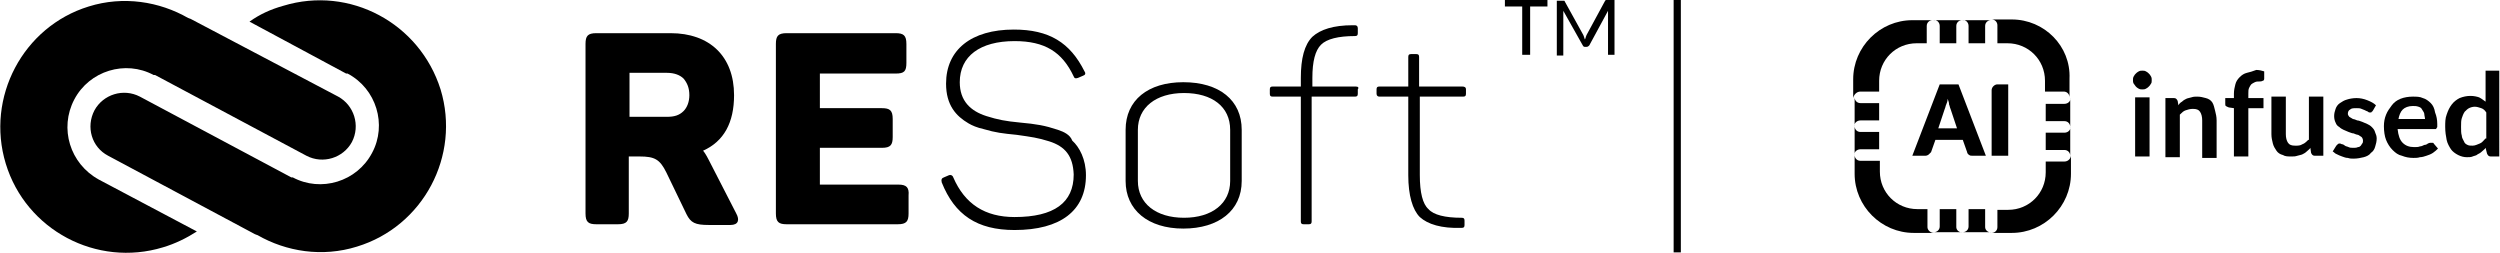 <?xml version="1.0" encoding="utf-8"?>
<!-- Generator: Adobe Illustrator 22.1.0, SVG Export Plug-In . SVG Version: 6.00 Build 0)  -->
<svg version="1.1" id="Layer_1" xmlns="http://www.w3.org/2000/svg" xmlns:xlink="http://www.w3.org/1999/xlink" x="0px" y="0px"
	 width="346.7px" height="35.1px" viewBox="0 0 346.7 35.1" style="enable-background:new 0 0 346.7 35.1;" xml:space="preserve">
<g>
	<rect x="232.1" y="0" width="1" height="35"/>
	<path d="M98.3,22.2c-0.4-0.8-0.7-1.2-0.8-1.3c2.9-1.3,4.3-3.9,4.3-7.7c0-5.4-3.4-8.6-8.8-8.6H82.7c-1.2,0-1.5,0.4-1.5,1.5v23.5
		c0,1.2,0.4,1.5,1.5,1.5h3c1.2,0,1.5-0.4,1.5-1.5v-7.9h1.5c2.1,0,2.8,0.4,3.7,2.2l2.8,5.8c0.6,1.2,1.2,1.5,3.1,1.5h3
		c1.1,0,1.3-0.7,0.8-1.6L98.3,22.2z M94.8,15.4c-0.6,0.6-1.3,0.8-2.3,0.8h-5.2v-6.1h5.2c1,0,1.8,0.3,2.3,0.8
		c0.5,0.6,0.8,1.3,0.8,2.3C95.6,14.1,95.3,14.9,94.8,15.4z"/>
	<path d="M124.6,25.6h-10.9v-5.1h8.6c1.2,0,1.5-0.4,1.5-1.5v-2.5c0-1.2-0.4-1.5-1.5-1.5h-8.6v-4.8h10.5c1.2,0,1.5-0.3,1.5-1.5V6.1
		c0-1.2-0.4-1.5-1.5-1.5h-15.1c-1.2,0-1.5,0.4-1.5,1.5v23.5c0,1.2,0.4,1.5,1.5,1.5h15.4c1.2,0,1.5-0.4,1.5-1.5v-2.5
		C126.1,26,125.7,25.6,124.6,25.6z"/>
	<path d="M146.7,18c-1.8-0.6-3-0.8-5.2-1c-2.1-0.2-3.1-0.4-4.7-0.9c-2.2-0.7-3.7-2.1-3.7-4.7c0-3.6,2.8-5.7,7.6-5.7
		c4.2,0,6.6,1.5,8.2,4.9c0.1,0.3,0.3,0.3,0.6,0.2l0.7-0.3c0.3-0.1,0.4-0.3,0.2-0.6c-2-4-4.9-5.8-9.8-5.8c-5.9,0-9.4,2.8-9.4,7.5
		c0,3,1.4,4.5,3.1,5.5c0.5,0.3,1.2,0.6,2.1,0.8c1.7,0.5,2.6,0.6,4.6,0.8c2.1,0.3,2.9,0.4,4.5,0.9c2.2,0.7,3.3,2,3.4,4.6
		c0,3.9-2.7,5.9-8.2,5.9c-4.1,0-6.9-1.8-8.5-5.5c-0.1-0.3-0.4-0.4-0.6-0.3l-0.7,0.3c-0.3,0.1-0.4,0.3-0.3,0.7
		c1.8,4.5,4.9,6.6,10.1,6.6c6.4,0,9.9-2.7,9.9-7.6c0-2.2-0.9-3.9-1.9-4.8C148.4,18.7,147.6,18.3,146.7,18z"/>
	<path d="M164.1,11.4c-4.9,0-8,2.5-8,6.6v7.1c0,4,3.1,6.6,8,6.6c4.9,0,8.1-2.5,8.1-6.6V18C172.2,13.9,169.1,11.4,164.1,11.4z
		 M170.6,25.1c0,3.1-2.5,5.1-6.4,5.1c-3.9,0-6.4-2-6.4-5.1V18c0-3.1,2.5-5.1,6.4-5.1c3.9,0,6.4,1.9,6.4,5.1V25.1z"/>
	<path d="M188,12h-6v-1.2c0-2.3,0.4-3.8,1.2-4.6c0.8-0.8,2.4-1.2,4.7-1.2c0.3,0,0.4-0.1,0.4-0.4V3.9c0-0.3-0.2-0.4-0.4-0.4h-0.3
		c-2.7,0-4.5,0.6-5.6,1.6c-1.1,1.1-1.6,3-1.6,5.7V12h-3.9c-0.3,0-0.4,0.1-0.4,0.4V13c0,0.3,0.1,0.4,0.4,0.4h3.9v17.3
		c0,0.3,0.1,0.4,0.4,0.4h0.7c0.3,0,0.4-0.1,0.4-0.4V13.4h6c0.3,0,0.4-0.1,0.4-0.4v-0.6C188.5,12.1,188.3,12,188,12z"/>
	<path d="M202.8,12h-6V7.9c0-0.3-0.1-0.4-0.4-0.4h-0.7c-0.3,0-0.4,0.1-0.4,0.4V12h-4c-0.3,0-0.4,0.1-0.4,0.4V13
		c0,0.3,0.2,0.4,0.4,0.4h4v10.9c0,2.8,0.6,4.8,1.6,5.8c1.1,1,3,1.6,5.8,1.5c0.3,0,0.4-0.1,0.4-0.4v-0.6c0-0.3-0.1-0.4-0.4-0.4
		c-2.3,0-3.9-0.4-4.6-1.2c-0.8-0.7-1.2-2.3-1.2-4.7V13.4h6c0.3,0,0.4-0.1,0.4-0.4v-0.6C203.3,12.1,203.1,12,202.8,12z"/>
	<path d="M13.6,24.9C13.6,24.8,13.6,24.9,13.6,24.9L13.6,24.9z"/>
	<path d="M10.3,13.8c2.1-4,7.1-5.5,11-3.4c0,0,0,0,0.1,0c0,0,0,0,0.1,0L35,17.6l7.5,4c2.3,1.2,5.1,0.3,6.3-1.9
		c1.2-2.3,0.3-5.1-1.9-6.3L26.4,2.6c-0.1,0-0.2-0.1-0.3-0.1c-4-2.3-9-3.1-13.8-1.6C3.2,3.7-2,13.5,0.8,22.7
		c2.8,9.2,12.6,14.4,21.8,11.6c1.7-0.5,3.3-1.3,4.7-2.2l-13.6-7.2C9.7,22.7,8.2,17.8,10.3,13.8z"/>
	<path d="M39.3,0.8C37.5,1.3,36,2,34.6,3L48,10.2c0,0,0,0,0.1,0c0,0,0,0,0.1,0c4,2.1,5.5,7.1,3.4,11c-2.1,4-7.1,5.5-11,3.4
		c0,0,0,0-0.1,0c0,0,0,0-0.1,0l-13.5-7.2l-7.5-4c-2.3-1.2-5.1-0.3-6.3,1.9c-1.2,2.3-0.4,5.1,1.9,6.3l20.4,10.9
		c0.1,0,0.2,0.1,0.3,0.1c4,2.3,9,3.1,13.8,1.6c9.2-2.8,14.4-12.6,11.6-21.8C58.2,3.2,48.5-2,39.3,0.8z"/>
	<polygon points="208.7,0.9 211.1,0.9 211.1,7.6 212.2,7.6 212.2,0.9 214.6,0.9 214.6,0 208.7,0 	"/>
	<path d="M222.7,0c0,0-0.1,0.1-0.1,0.1L220,4.9c0,0.1-0.1,0.2-0.1,0.3s-0.1,0.2-0.1,0.3c0-0.1-0.1-0.2-0.1-0.3
		c0-0.1-0.1-0.2-0.1-0.3l-2.6-4.7c0-0.1-0.1-0.1-0.1-0.1c0,0-0.1,0-0.2,0h-0.8v7.6h0.9V2c0-0.1,0-0.2,0-0.2c0-0.1,0-0.2,0-0.3
		l2.7,4.8c0.1,0.2,0.2,0.2,0.4,0.2h0.1c0.2,0,0.3-0.1,0.4-0.2l2.6-4.8c0,0.1,0,0.2,0,0.3c0,0.1,0,0.2,0,0.2v5.6h0.9V0h-0.8
		C222.8,0,222.7,0,222.7,0z"/>
	<rect x="296.1" y="13.5" width="2" height="8.2"/>
	<path d="M298,10.2c-0.1-0.1-0.2-0.2-0.4-0.3c-0.2-0.1-0.3-0.1-0.5-0.1c-0.2,0-0.3,0-0.5,0.1c-0.2,0.1-0.3,0.2-0.4,0.3
		c-0.1,0.1-0.2,0.2-0.3,0.4c-0.1,0.2-0.1,0.3-0.1,0.5c0,0.2,0,0.3,0.1,0.5c0.1,0.1,0.2,0.3,0.3,0.4s0.2,0.2,0.4,0.3
		c0.2,0.1,0.3,0.1,0.5,0.1c0.2,0,0.3,0,0.5-0.1s0.3-0.2,0.4-0.3c0.1-0.1,0.2-0.2,0.3-0.4c0.1-0.1,0.1-0.3,0.1-0.5
		c0-0.2,0-0.3-0.1-0.5C298.2,10.4,298.1,10.3,298,10.2z"/>
	<path d="M306.8,14.2c-0.2-0.3-0.5-0.5-0.9-0.6s-0.7-0.2-1.2-0.2c-0.3,0-0.5,0-0.8,0.1s-0.5,0.1-0.7,0.2c-0.2,0.1-0.4,0.2-0.6,0.4
		c-0.2,0.1-0.4,0.3-0.5,0.5l-0.1-0.6c-0.1-0.2-0.2-0.4-0.5-0.4h-1.2v8.2h2v-5.9c0.3-0.3,0.5-0.5,0.8-0.6s0.6-0.2,1-0.2
		c0.5,0,0.8,0.1,1,0.4c0.2,0.3,0.3,0.7,0.3,1.2v5.2h2v-5.2c0-0.5-0.1-0.9-0.2-1.3S307,14.5,306.8,14.2z"/>
	<path d="M311.6,10.1c-0.4,0.1-0.7,0.3-1,0.6c-0.3,0.3-0.5,0.6-0.6,1c-0.1,0.4-0.2,0.8-0.2,1.3v0.6h-1.2v0.8c0,0.1,0,0.3,0.1,0.3
		c0.1,0.1,0.2,0.1,0.4,0.2l0.7,0.1v6.7h2v-6.7h2.1v-1.4h-2.1V13c0-0.3,0-0.6,0.1-0.8c0.1-0.2,0.2-0.4,0.3-0.5s0.3-0.2,0.5-0.3
		c0.2-0.1,0.4-0.1,0.6-0.1c0.2,0,0.3,0,0.5-0.1c0.1,0,0.2-0.1,0.2-0.3l0-1c-0.3-0.1-0.7-0.2-1.1-0.2C312.4,9.9,312,10,311.6,10.1z"
		/>
	<path d="M320.1,19.4c-0.3,0.3-0.5,0.5-0.8,0.6c-0.3,0.2-0.6,0.2-1,0.2c-0.5,0-0.8-0.1-1-0.4c-0.2-0.3-0.3-0.7-0.3-1.2v-5.2h-2v5.2
		c0,0.5,0.1,0.9,0.2,1.3c0.1,0.4,0.3,0.7,0.5,1c0.2,0.3,0.5,0.5,0.9,0.6c0.3,0.2,0.7,0.2,1.2,0.2c0.3,0,0.5,0,0.8-0.1
		s0.5-0.1,0.7-0.2c0.2-0.1,0.4-0.2,0.6-0.4s0.4-0.3,0.5-0.5l0.1,0.7c0.1,0.2,0.2,0.4,0.5,0.4h1.2v-8.2h-2V19.4z"/>
	<path d="M328.9,17.6c-0.2-0.2-0.4-0.3-0.6-0.4c-0.2-0.1-0.5-0.2-0.7-0.3c-0.3-0.1-0.5-0.2-0.7-0.2c-0.2-0.1-0.5-0.2-0.6-0.2
		c-0.2-0.1-0.3-0.2-0.5-0.3c-0.1-0.1-0.2-0.3-0.2-0.4c0-0.3,0.1-0.5,0.3-0.6c0.2-0.2,0.5-0.2,0.9-0.2c0.3,0,0.5,0,0.7,0.1
		c0.2,0.1,0.3,0.1,0.5,0.2c0.1,0.1,0.3,0.1,0.4,0.2s0.2,0.1,0.3,0.1c0.1,0,0.2,0,0.2-0.1c0.1,0,0.1-0.1,0.2-0.2l0.4-0.7
		c-0.3-0.3-0.7-0.5-1.2-0.7c-0.5-0.2-1-0.3-1.5-0.3c-0.5,0-1,0.1-1.3,0.2c-0.4,0.1-0.7,0.3-1,0.5s-0.5,0.5-0.6,0.8
		c-0.1,0.3-0.2,0.6-0.2,1c0,0.4,0.1,0.7,0.2,0.9c0.1,0.3,0.3,0.5,0.5,0.6c0.2,0.2,0.4,0.3,0.6,0.4c0.2,0.1,0.5,0.2,0.7,0.3
		c0.3,0.1,0.5,0.2,0.7,0.2c0.2,0.1,0.5,0.2,0.6,0.2s0.3,0.2,0.5,0.3c0.1,0.1,0.2,0.3,0.2,0.5c0,0.1,0,0.3-0.1,0.4s-0.1,0.2-0.2,0.3
		c-0.1,0.1-0.2,0.2-0.4,0.2c-0.2,0.1-0.4,0.1-0.6,0.1c-0.3,0-0.5,0-0.7-0.1s-0.4-0.1-0.5-0.2c-0.1-0.1-0.3-0.2-0.4-0.2
		s-0.2-0.1-0.3-0.1c-0.1,0-0.2,0-0.3,0.1s-0.1,0.1-0.2,0.2l-0.5,0.8c0.2,0.1,0.3,0.3,0.6,0.4c0.2,0.1,0.4,0.2,0.7,0.3
		s0.5,0.2,0.8,0.2c0.3,0.1,0.5,0.1,0.8,0.1c0.5,0,1-0.1,1.4-0.2s0.8-0.3,1-0.6c0.3-0.2,0.5-0.5,0.6-0.9c0.1-0.3,0.2-0.7,0.2-1.1
		c0-0.3-0.1-0.6-0.2-0.8C329.3,18,329.1,17.8,328.9,17.6z"/>
	<path d="M337.1,14.3c-0.3-0.3-0.7-0.6-1.1-0.7c-0.4-0.2-0.9-0.2-1.4-0.2c-0.6,0-1.2,0.1-1.7,0.3s-0.9,0.5-1.2,0.9s-0.6,0.8-0.8,1.3
		c-0.2,0.5-0.3,1-0.3,1.6c0,0.7,0.1,1.4,0.3,1.9s0.5,1,0.9,1.4s0.8,0.7,1.3,0.8c0.5,0.2,1,0.3,1.6,0.3c0.3,0,0.6,0,0.9-0.1
		c0.3,0,0.6-0.1,0.9-0.2c0.3-0.1,0.6-0.2,0.9-0.4c0.3-0.2,0.5-0.4,0.7-0.6l-0.6-0.7c0-0.1-0.1-0.1-0.2-0.1s-0.1,0-0.2,0
		c-0.1,0-0.2,0-0.4,0.1c-0.1,0.1-0.3,0.2-0.5,0.2c-0.2,0.1-0.4,0.2-0.6,0.2c-0.2,0.1-0.5,0.1-0.8,0.1c-0.7,0-1.2-0.2-1.6-0.6
		c-0.4-0.4-0.6-1-0.7-1.9h5.1c0.1,0,0.2,0,0.2,0s0.1-0.1,0.1-0.1c0-0.1,0.1-0.1,0.1-0.2c0-0.1,0-0.2,0-0.4c0-0.6-0.1-1.1-0.3-1.6
		C337.6,15,337.4,14.6,337.1,14.3z M332.6,16.6c0.1-0.6,0.3-1.1,0.6-1.4c0.3-0.3,0.8-0.5,1.4-0.5c0.3,0,0.5,0,0.8,0.1
		s0.4,0.2,0.5,0.4c0.1,0.2,0.3,0.4,0.3,0.6s0.1,0.5,0.1,0.7H332.6z"/>
	<path d="M344.7,9.8v4.3c-0.3-0.2-0.5-0.4-0.9-0.6c-0.3-0.1-0.7-0.2-1.2-0.2c-0.5,0-1,0.1-1.5,0.3c-0.4,0.2-0.8,0.5-1.1,0.9
		c-0.3,0.4-0.5,0.8-0.7,1.4c-0.2,0.5-0.2,1.1-0.2,1.7c0,0.7,0.1,1.3,0.2,1.8s0.4,1,0.6,1.3s0.6,0.6,1,0.8s0.8,0.3,1.2,0.3
		c0.3,0,0.6,0,0.8-0.1c0.2-0.1,0.5-0.1,0.7-0.3c0.2-0.1,0.4-0.2,0.6-0.4c0.2-0.2,0.4-0.3,0.5-0.5l0.2,0.8c0.1,0.2,0.2,0.4,0.5,0.4
		h1.2V9.8H344.7z M344.7,19.2c-0.3,0.3-0.5,0.6-0.8,0.7s-0.6,0.3-1,0.3c-0.3,0-0.5,0-0.7-0.1s-0.4-0.2-0.5-0.5
		c-0.1-0.2-0.3-0.5-0.3-0.8c-0.1-0.3-0.1-0.7-0.1-1.2c0-0.5,0-0.9,0.1-1.2s0.2-0.6,0.4-0.9c0.2-0.2,0.4-0.4,0.6-0.5
		c0.2-0.1,0.5-0.2,0.8-0.2c0.3,0,0.6,0.1,0.9,0.2s0.5,0.3,0.7,0.6V19.2z"/>
	<path d="M273,3.6V6h2.3V3.6c0-0.5,0.4-0.8,0.8-0.8h-4C272.6,2.7,273,3.1,273,3.6z"/>
	<path d="M258,12.7h2.4c0.1,0,0.2,0,0.2,0v-1.5c0-2.9,2.3-5.2,5.2-5.2h1.4V3.6c0-0.5,0.4-0.8,0.8-0.8h-2.8c-4.5,0-8.2,3.7-8.2,8.2
		v2.6C257.1,13.1,257.5,12.7,258,12.7z"/>
	<path d="M258,20.7h2.4c0.1,0,0.2,0,0.2,0v-2.4c-0.1,0-0.1,0-0.2,0H258c-0.5,0-0.8-0.4-0.8-0.8v4C257.1,21.1,257.5,20.7,258,20.7z"
		/>
	<path d="M258,16.7h2.4c0.1,0,0.2,0,0.2,0v-2.4c-0.1,0-0.1,0-0.2,0H258c-0.5,0-0.8-0.4-0.8-0.8v4C257.1,17.1,257.5,16.7,258,16.7z"
		/>
	<path d="M267.3,31.5V29h-1.4c-2.9,0-5.2-2.3-5.2-5.2v-1.5c-0.1,0-0.1,0-0.2,0H258c-0.5,0-0.8-0.4-0.8-0.8v2.6
		c0,4.5,3.7,8.2,8.2,8.2h2.8C267.7,32.3,267.3,31.9,267.3,31.5z"/>
	<path d="M269,3.6V6h2.3V3.6c0-0.5,0.4-0.8,0.8-0.8h-4C268.6,2.7,269,3.1,269,3.6z"/>
	<path d="M286.3,18.4h-2.4c-0.1,0-0.1,0-0.2,0v2.4c0.1,0,0.1,0,0.2,0h2.4c0.5,0,0.8,0.4,0.8,0.8v-4C287.2,18,286.8,18.4,286.3,18.4z
		"/>
	<path d="M286.3,14.4h-2.4c-0.1,0-0.1,0-0.2,0v2.4c0.1,0,0.1,0,0.2,0h2.4c0.5,0,0.8,0.4,0.8,0.8v-4C287.2,14,286.8,14.4,286.3,14.4z
		"/>
	<path d="M279,2.7h-2.8c0.5,0,0.8,0.4,0.8,0.8V6h1.4c2.9,0,5.2,2.3,5.2,5.2v1.5c0.1,0,0.1,0,0.2,0h2.4c0.5,0,0.8,0.4,0.8,0.8v-2.6
		C287.2,6.4,283.5,2.7,279,2.7z"/>
	<path d="M271.3,31.5V29H269v2.4c0,0.5-0.4,0.8-0.8,0.8h4C271.7,32.3,271.3,31.9,271.3,31.5z"/>
	<path d="M275.3,31.5V29H273v2.4c0,0.5-0.4,0.8-0.8,0.8h4C275.7,32.3,275.3,31.9,275.3,31.5z"/>
	<path d="M286.3,22.4h-2.4c-0.1,0-0.1,0-0.2,0v1.5c0,2.9-2.3,5.2-5.2,5.2H277v2.4c0,0.5-0.4,0.8-0.8,0.8h2.8c4.5,0,8.2-3.7,8.2-8.2
		v-2.6C287.2,22,286.8,22.4,286.3,22.4z"/>
	<path d="M269,11.7l-3.8,9.9h1.8c0.2,0,0.4-0.1,0.5-0.2c0.1-0.1,0.2-0.2,0.3-0.3l0.6-1.7h3.8l0.6,1.7c0,0.1,0.1,0.3,0.3,0.4
		c0.1,0.1,0.3,0.1,0.5,0.1h1.8l-3.8-9.9H269z M268.8,17.8l0.9-2.7c0.1-0.2,0.1-0.4,0.2-0.6c0.1-0.2,0.2-0.5,0.2-0.8
		c0.1,0.3,0.2,0.5,0.2,0.8c0.1,0.2,0.1,0.4,0.2,0.6l0.9,2.7H268.8z"/>
	<path d="M278.5,11.7H277c-0.4,0-0.8,0.4-0.8,0.8v9.1h2.3V11.7z"/>
</g>
</svg>
